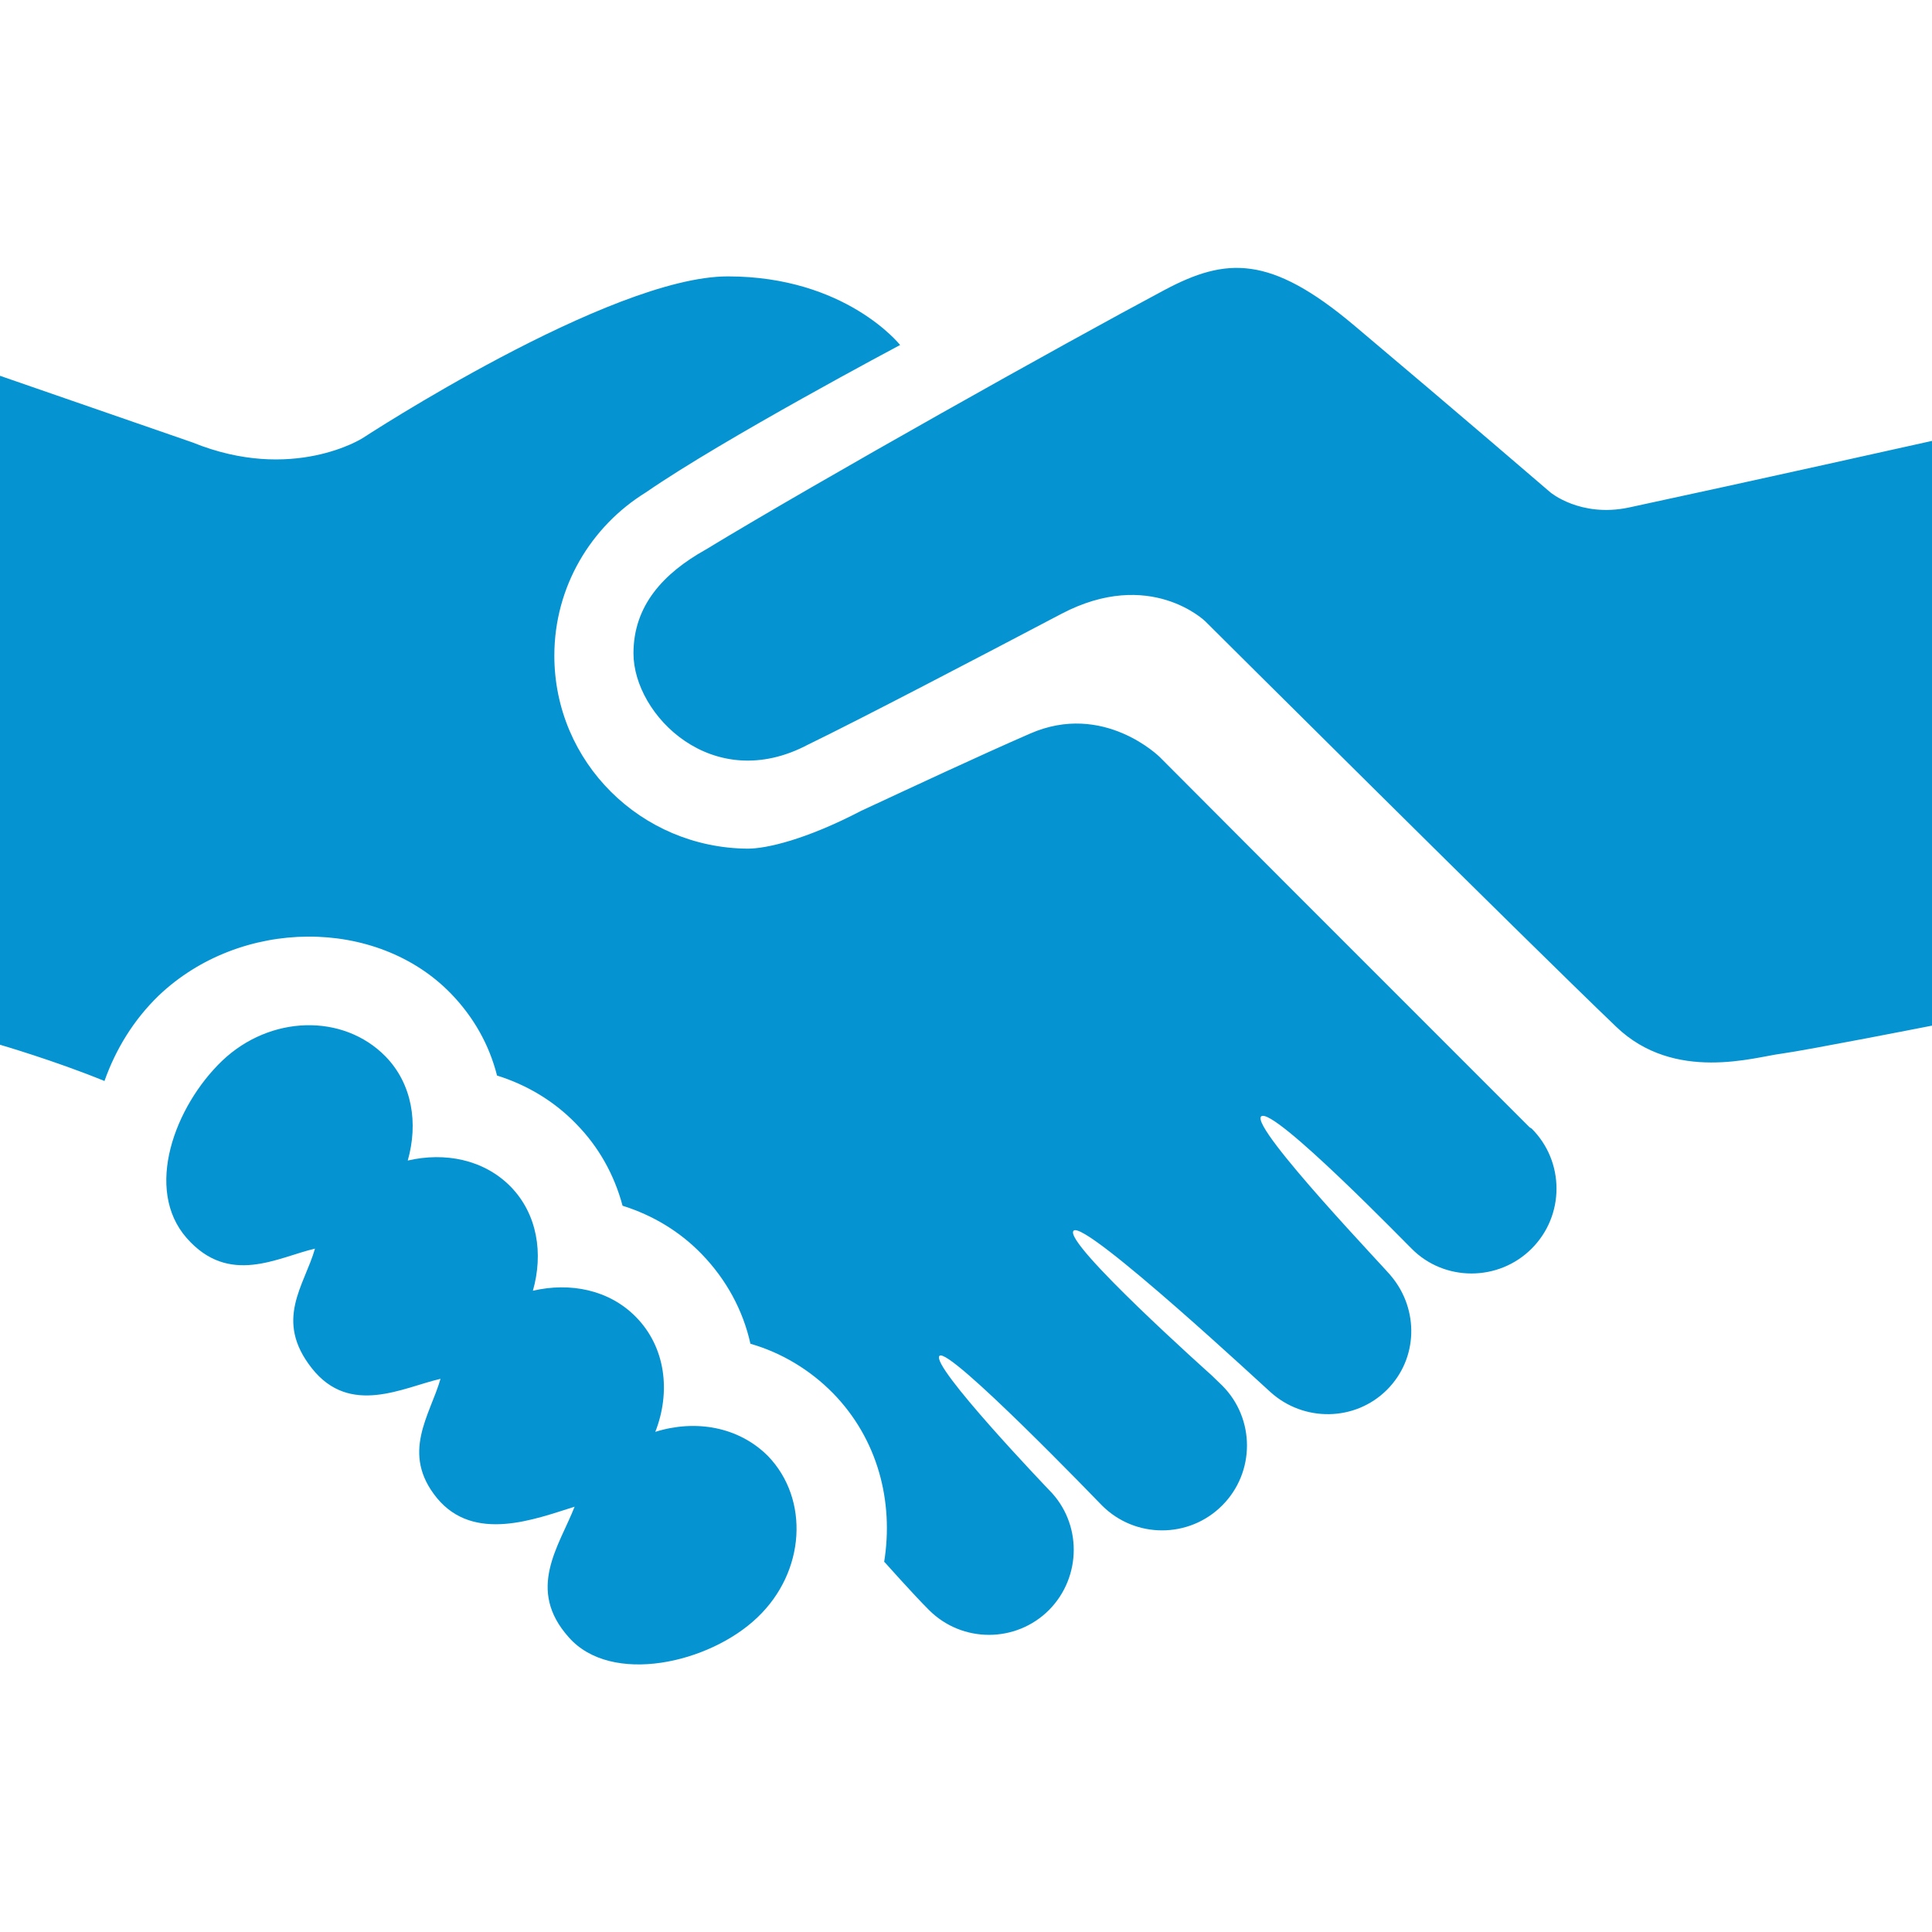 <?xml version="1.0" encoding="utf-8"?>
<!-- Generator: Adobe Illustrator 21.1.0, SVG Export Plug-In . SVG Version: 6.00 Build 0)  -->
<svg version="1.1" id="Capa_1" xmlns="http://www.w3.org/2000/svg" xmlns:xlink="http://www.w3.org/1999/xlink" x="0px" y="0px"
	 viewBox="0 0 495.6 495.6" style="enable-background:new 0 0 495.6 495.6;" xml:space="preserve">
<style type="text/css">
	.st0{fill:#0594D1;}
</style>
<g>
	<path class="st0" d="M495.6,113.1v150c0,0-32.1,6.3-38.7,7.2c-6.6,0.8-27.3,7.5-42.3-6.9c-23.2-22.2-105.4-104-105.4-104
		s-14.2-13.9-37-1.9c-20.9,11-51.9,27.2-64.9,33.5c-24.5,13-44.8-7.6-44.8-23.4c0-12.2,7.6-20.5,18.5-26.6
		c29.5-17.9,91.8-52.8,117.7-66.6c15.8-8.4,27.1-9.1,48.7,9.1c26.6,22.4,50.3,42.8,50.3,42.8s7.7,6.5,20.1,3.9
		C448.1,123.7,495.6,113.1,495.6,113.1z M168.1,367.3c4-10.2,2.7-21.7-5-29.5c-6.9-7-16.9-8.9-26.4-6.7c2.7-9.5,1.2-19.6-5.7-26.7
		c-6.9-7-16.9-8.9-26.4-6.7c2.7-9.5,1.2-19.6-5.7-26.7C88,259.9,69.3,260.4,57,272.1c-12.2,11.7-20.1,33-9.1,45.5
		c10.9,12.4,23.4,4.9,32.9,2.7c-2.7,9.5-10.6,18.3-0.8,30.7c9.8,12.4,23.4,4.9,33,2.7c-2.7,9.4-10.3,19.1-0.9,30.6
		c9.5,11.5,25.1,5.4,35.3,2.2c-4,10.2-12.5,21.2-1.5,33.5c10.9,12.4,36.1,6.7,48.4-5.1c12.3-11.7,13.4-30.3,2.7-41.4
		C189.4,365.9,178.3,364.1,168.1,367.3z M392.4,289.2c-88.9-88.9-47.1-47.1-94.9-95c0,0-14.4-14.3-33.3-6
		c-13.3,5.8-30.4,13.8-43.3,19.8c-14.2,7.4-24.3,9.7-29.1,9.7c-27.4-0.2-49.6-22.2-49.6-49.5c0-17.7,9.4-33.2,23.5-41.9
		c19.8-13.7,65.2-37.8,65.2-37.8S217,70.9,186.7,70.9c-30.3,0-93.7,41.5-93.7,41.5s-18,11.5-43.6,1.1L0,96.4V268
		c0,0,14.1,4.1,26.8,9.3c2.9-8.2,7.5-15.7,13.9-21.9c21-20,55.9-20.2,75-0.5c5.8,6,9.8,13.1,11.8,21c7.7,2.4,14.7,6.6,20.3,12.4
		c5.8,5.9,9.8,13.1,11.9,21c7.7,2.4,14.7,6.6,20.3,12.4c6.3,6.5,10.6,14.4,12.5,23c8,2.3,15.3,6.7,21.2,12.7
		c11.5,11.8,15.6,27.8,13.1,43.3c0,0,0.1,0,0.1,0c0.2,0.2,7.1,8,11.4,12.3c8.5,8.5,22.3,8.5,30.8,0c8.4-8.5,8.5-22.3,0-30.8
		c-0.3-0.3-30.6-32-28.1-34.4c2.4-2.4,41,37.7,41.7,38.4c8.5,8.5,22.3,8.5,30.8,0c8.5-8.5,8.5-22.3,0-30.8c-0.4-0.4-2.2-2.1-2.8-2.7
		c0,0-38.2-34.1-35.3-37c2.9-2.9,50.4,41.4,50.5,41.4c8.5,7.7,21.7,7.6,29.9-0.6c8-8,8.2-20.6,1.1-29.1c-0.1-0.5-36.2-38.1-33.4-41
		c2.9-2.9,38.5,33.9,38.6,33.9c8.4,8.5,22.3,8.5,30.8,0c8.5-8.5,8.5-22.3,0-30.8C392.7,289.4,392.6,289.3,392.4,289.2z"/>
</g>
</svg>
